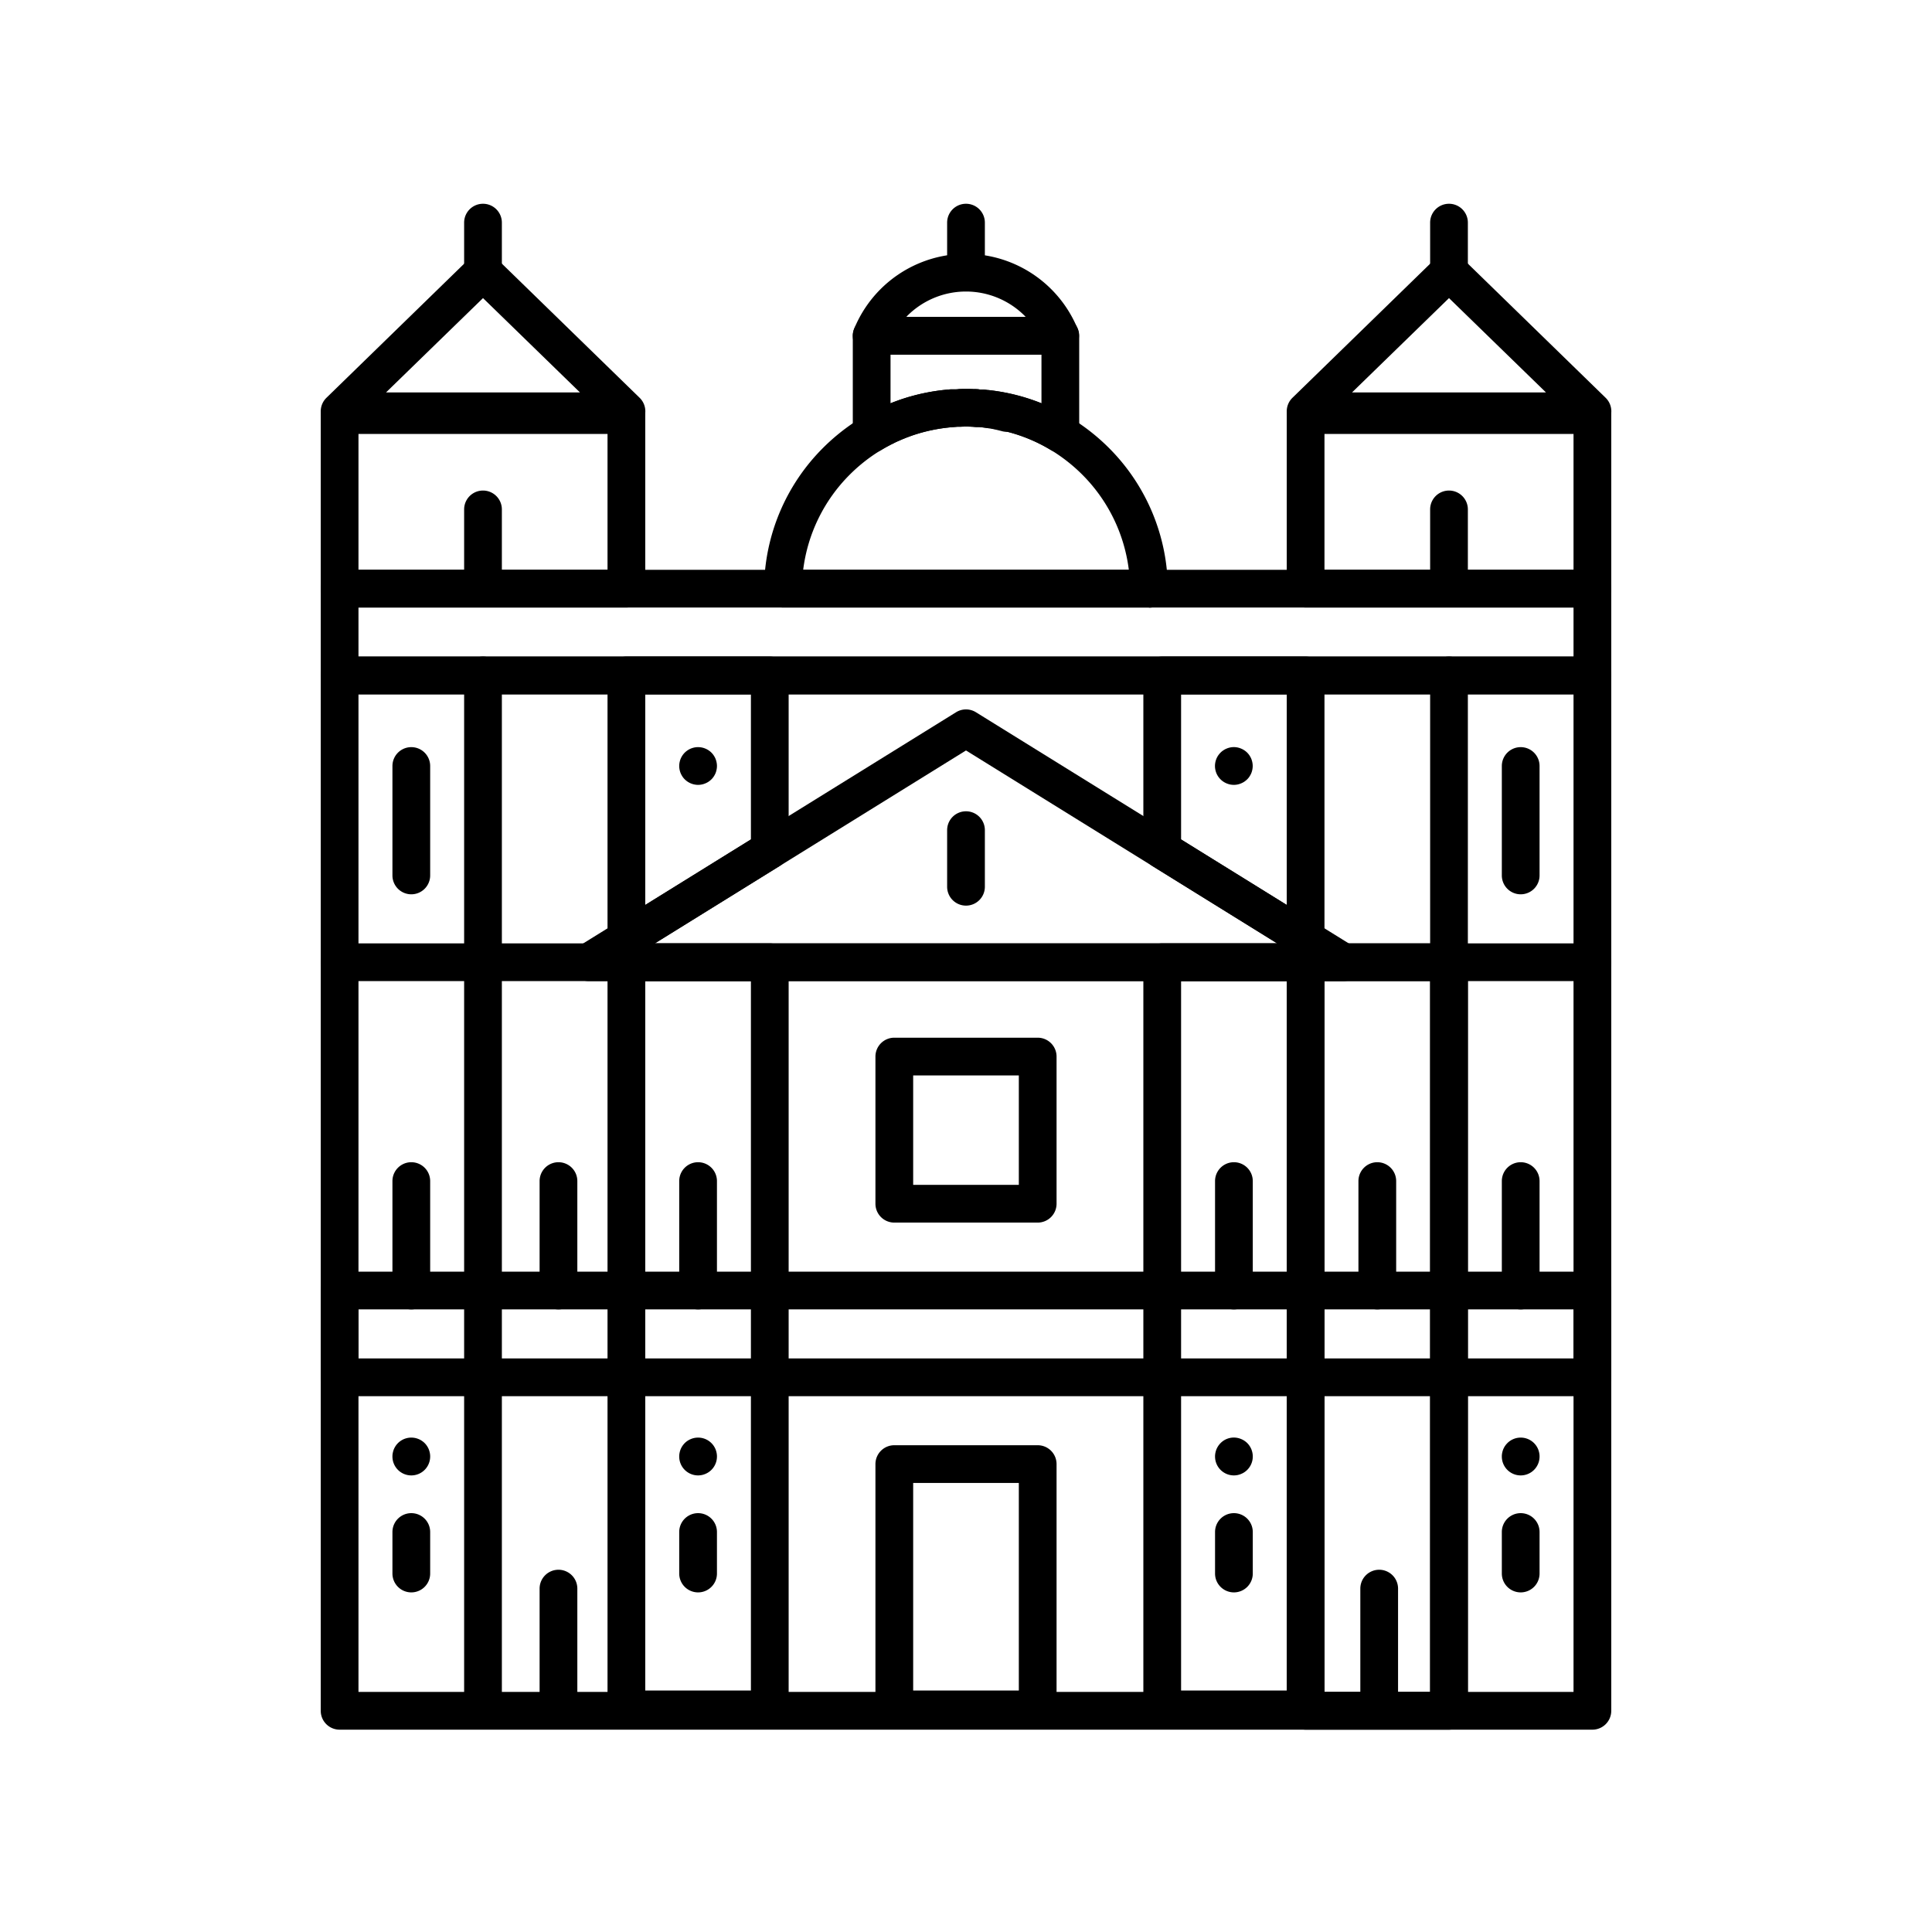 <?xml version="1.0"?>
<svg xmlns="http://www.w3.org/2000/svg" id="Layer_1" data-name="Layer 1" viewBox="0 0 512 512"><path d="M128,458a5,5,0,0,1-5-5V179a5,5,0,0,1,10,0V453A5,5,0,0,1,128,458Z"/><path d="M384,458a5,5,0,0,1-5-5V179a5,5,0,0,1,10,0V453A5,5,0,0,1,384,458Z"/><path d="M275,458H237a5,5,0,0,1-5-5V388a5,5,0,0,1,5-5h38a5,5,0,0,1,5,5v65A5,5,0,0,1,275,458Zm-33-10h28V393H242Z"/><path d="M275,324H237a5,5,0,0,1-5-5V280a5,5,0,0,1,5-5h38a5,5,0,0,1,5,5v39A5,5,0,0,1,275,324Zm-33-10h28V285H242Z"/><path d="M422,370H90a5,5,0,0,1-5-5V342a5,5,0,0,1,5-5H422a5,5,0,0,1,5,5v23A5,5,0,0,1,422,370ZM95,360H417V347H95Z"/><path d="M422,184H90a5,5,0,0,1-5-5V156a5,5,0,0,1,5-5H422a5,5,0,0,1,5,5v23A5,5,0,0,1,422,184ZM95,174H417V161H95Z"/><path d="M384,458.38H346a5,5,0,0,1-5-5V255a5,5,0,0,1,5-5h38a5,5,0,0,1,5,5V453.38A5,5,0,0,1,384,458.38Zm-33-10h28V260H351Z"/><path d="M346,458H308a5,5,0,0,1-5-5V255a5,5,0,0,1,5-5h38a5,5,0,0,1,5,5V453A5,5,0,0,1,346,458Zm-33-10h28V260H313Z"/><path d="M346,253.8a5,5,0,0,1-2.63-.75l-38-23.56a5,5,0,0,1-2.37-4.25V179a5,5,0,0,1,5-5h38a5,5,0,0,1,5,5v69.8a5,5,0,0,1-5,5Zm-33-31.34,28,17.36V184H313Z"/><path d="M166,253.8a5,5,0,0,1-5-5V179a5,5,0,0,1,5-5h38a5,5,0,0,1,5,5v46.24a5,5,0,0,1-2.37,4.25l-38,23.56A5,5,0,0,1,166,253.8Zm5-69.8v55.82l28-17.36V184Z"/><path d="M204,458H166a5,5,0,0,1-5-5V255a5,5,0,0,1,5-5h38a5,5,0,0,1,5,5V453A5,5,0,0,1,204,458Zm-33-10h28V260H171Z"/><path d="M365.5,458a5,5,0,0,1-5-5V421a5,5,0,0,1,10,0v32A5,5,0,0,1,365.5,458Z"/><path d="M148,458a5,5,0,0,1-5-5V421a5,5,0,0,1,10,0v32A5,5,0,0,1,148,458Z"/><path d="M185,422a5,5,0,0,1-5-5V406a5,5,0,0,1,10,0v11A5,5,0,0,1,185,422Z"/><path d="M109,422a5,5,0,0,1-5-5V406a5,5,0,0,1,10,0v11A5,5,0,0,1,109,422Z"/><path d="M109,347a5,5,0,0,1-5-5V313a5,5,0,0,1,10,0v29A5,5,0,0,1,109,347Z"/><path d="M403,347a5,5,0,0,1-5-5V313a5,5,0,0,1,10,0v29A5,5,0,0,1,403,347Z"/><path d="M109,237a5,5,0,0,1-5-5V203a5,5,0,0,1,10,0v29A5,5,0,0,1,109,237Z"/><path d="M403,237a5,5,0,0,1-5-5V203a5,5,0,0,1,10,0v29A5,5,0,0,1,403,237Z"/><path d="M384,159a5,5,0,0,1-5-5V135a5,5,0,0,1,10,0v19A5,5,0,0,1,384,159Z"/><path d="M128,159a5,5,0,0,1-5-5V135a5,5,0,0,1,10,0v19A5,5,0,0,1,128,159Z"/><path d="M148,347a5,5,0,0,1-5-5V313a5,5,0,0,1,10,0v29A5,5,0,0,1,148,347Z"/><path d="M185,347a5,5,0,0,1-5-5V313a5,5,0,0,1,10,0v29A5,5,0,0,1,185,347Z"/><path d="M256,240a5,5,0,0,1-5-5V220a5,5,0,0,1,10,0v15A5,5,0,0,1,256,240Z"/><path d="M365,347a5,5,0,0,1-5-5V313a5,5,0,0,1,10,0v29A5,5,0,0,1,365,347Z"/><path d="M327,347a5,5,0,0,1-5-5V313a5,5,0,0,1,10,0v29A5,5,0,0,1,327,347Z"/><path d="M327,422a5,5,0,0,1-5-5V406a5,5,0,0,1,10,0v11A5,5,0,0,1,327,422Z"/><path d="M403,422a5,5,0,0,1-5-5V406a5,5,0,0,1,10,0v11A5,5,0,0,1,403,422Z"/><path d="M185,391a5,5,0,0,1-5-5,4.59,4.59,0,0,1,.1-1,5.32,5.32,0,0,1,.28-.94,5.46,5.46,0,0,1,.46-.86,5.71,5.71,0,0,1,.62-.76,5,5,0,0,1,.76-.62,5.19,5.19,0,0,1,.87-.46,5,5,0,0,1,6.07,1.84,5.46,5.46,0,0,1,.46.86,5.32,5.32,0,0,1,.28.94,4.59,4.59,0,0,1,.1,1,5,5,0,0,1-2.22,4.15,5.19,5.19,0,0,1-.87.46,5,5,0,0,1-.93.29A5.34,5.34,0,0,1,185,391Z"/><path d="M109,391a5,5,0,0,1-5-5,4.59,4.59,0,0,1,.1-1,5.32,5.32,0,0,1,.28-.94,5.46,5.46,0,0,1,.46-.86,5,5,0,0,1,6.07-1.84,4.51,4.51,0,0,1,.87.46,4.86,4.86,0,0,1,1.38,1.38,5.46,5.46,0,0,1,.46.86,5.32,5.32,0,0,1,.28.94,4.59,4.59,0,0,1,.1,1,5,5,0,0,1-5,5Z"/><path d="M327,391a5,5,0,0,1-5-5,4.59,4.59,0,0,1,.1-1,5.32,5.32,0,0,1,.28-.94,5.46,5.46,0,0,1,.46-.86,5.71,5.71,0,0,1,.62-.76,4.94,4.94,0,0,1,5.45-1.08,4.83,4.83,0,0,1,.87.46,4.86,4.86,0,0,1,1.38,1.38,5.46,5.46,0,0,1,.46.86,5.32,5.32,0,0,1,.28.94,4.59,4.59,0,0,1,.1,1,5,5,0,0,1-2.22,4.15,4.83,4.83,0,0,1-.87.46,5,5,0,0,1-.93.29A5.34,5.34,0,0,1,327,391Z"/><path d="M185,208a5.08,5.08,0,0,1-3.54-1.47,4.57,4.57,0,0,1-.62-.76,5.46,5.46,0,0,1-.46-.86,5.08,5.08,0,0,1-.28-.94,4.8,4.8,0,0,1,0-1.95,5.32,5.32,0,0,1,.28-.94,5.46,5.46,0,0,1,.46-.86,5,5,0,0,1,6.07-1.84,4.83,4.83,0,0,1,.87.46,4.86,4.86,0,0,1,1.38,1.38,5.46,5.46,0,0,1,.46.86,5.32,5.32,0,0,1,.28.94,4.8,4.8,0,0,1,0,1.95,5.08,5.08,0,0,1-.28.94,5.46,5.46,0,0,1-.46.86,4.57,4.57,0,0,1-.62.76,5,5,0,0,1-.76.62,4.83,4.83,0,0,1-.87.46,5,5,0,0,1-.93.29A5.34,5.34,0,0,1,185,208Z"/><path d="M327,208a5.52,5.52,0,0,1-1-.1,5.26,5.26,0,0,1-.93-.29,4.74,4.74,0,0,1-.86-.46,4.57,4.57,0,0,1-.76-.62,5.19,5.19,0,0,1-.63-.76,5.46,5.46,0,0,1-.46-.86,5.08,5.08,0,0,1-.28-.94,4.8,4.8,0,0,1,0-1.95,5.32,5.32,0,0,1,.28-.94,5.46,5.46,0,0,1,.46-.86,5.78,5.78,0,0,1,.63-.76,4.57,4.57,0,0,1,.76-.62,4.74,4.74,0,0,1,.86-.46,5.26,5.26,0,0,1,.93-.29,4.88,4.88,0,0,1,2.89.29,4.51,4.51,0,0,1,.87.46,4.86,4.86,0,0,1,1.38,1.38,5.46,5.46,0,0,1,.46.86,5.32,5.32,0,0,1,.28.94,4.8,4.8,0,0,1,0,1.95,5.08,5.08,0,0,1-.28.94,5.46,5.46,0,0,1-.46.86,4.57,4.57,0,0,1-.62.76,5.57,5.57,0,0,1-.76.62,5.19,5.19,0,0,1-.87.46,5,5,0,0,1-.93.29A5.34,5.34,0,0,1,327,208Z"/><path d="M403,391a5,5,0,0,1-5-5,4.59,4.59,0,0,1,.1-1,5.32,5.32,0,0,1,.28-.94,5.46,5.46,0,0,1,.46-.86,5.78,5.78,0,0,1,.63-.76,5,5,0,0,1,7.69.76,5.46,5.46,0,0,1,.46.86,5.32,5.32,0,0,1,.28.94,4.59,4.59,0,0,1,.1,1,5,5,0,0,1-5,5Z"/><path d="M422,458.38H90a5,5,0,0,1-5-5V179a5,5,0,0,1,5-5H422a5,5,0,0,1,5,5V453.38A5,5,0,0,1,422,458.38Zm-327-10H417V184H95Z"/><path d="M356,260H156a5,5,0,0,1-2.63-9.25l100-62a5,5,0,0,1,5.26,0l100,62A5,5,0,0,1,356,260ZM173.55,250h164.9L256,198.88Z"/><path d="M422,114H346a5,5,0,0,1-3.49-8.58l38-37a5,5,0,0,1,7,0l38,37A5,5,0,0,1,422,114Zm-63.7-10h51.4L384,79Z"/><path d="M166,114H90a5,5,0,0,1-3.49-8.58l38-37a5,5,0,0,1,7,0l38,37A5,5,0,0,1,166,114Zm-63.7-10h51.4L128,79Z"/><path d="M422,260H90a5,5,0,0,1,0-10H422a5,5,0,0,1,0,10Z"/><path d="M422,161H346a5,5,0,0,1-5-5V110a5,5,0,0,1,5-5h76a5,5,0,0,1,5,5v46A5,5,0,0,1,422,161Zm-71-10h66V115H351Z"/><path d="M166,161H90a5,5,0,0,1-5-5V110a5,5,0,0,1,5-5h76a5,5,0,0,1,5,5v46A5,5,0,0,1,166,161ZM95,151h66V115H95Z"/><path d="M128,77a5,5,0,0,1-5-5V59a5,5,0,0,1,10,0V72A5,5,0,0,1,128,77Z"/><path d="M384,77a5,5,0,0,1-5-5V59a5,5,0,0,1,10,0V72A5,5,0,0,1,384,77Z"/><path d="M256,77a5,5,0,0,1-5-5V59a5,5,0,0,1,10,0V72A5,5,0,0,1,256,77Z"/><path d="M281,94H231a5,5,0,0,1-4.63-6.89,32,32,0,0,1,59.2,0A5,5,0,0,1,281,94ZM240.16,84h31.68l-.28-.29a22,22,0,0,0-31.13,0Z"/><path d="M304.49,161h-97a5,5,0,0,1-5-5.05,53.21,53.21,0,0,1,15.65-37.28,54.69,54.69,0,0,1,8.06-6.63c.8-.53,1.54-1,2.25-1.41s1.68-1,2.62-1.48l1-.5c.66-.34,1.26-.63,1.83-.88l1.33-.58c.47-.2.93-.38,1.39-.56s1-.37,1.45-.54a53.81,53.81,0,0,1,13.86-2.91l.5,0,.4,0c.41,0,.84,0,1.26-.07,1.15-.06,2.56-.06,3.89,0,.52,0,1.12,0,1.7.11l.34,0,.19,0,.19,0c.42,0,.85.08,1.3.14h.13a52.62,52.62,0,0,1,21.74,7.29c.66.39,1.4.85,2.19,1.38a54.22,54.22,0,0,1,8.06,6.62h0A53.21,53.21,0,0,1,309.49,156a5,5,0,0,1-5,5.05Zm-91.64-10h86.3a43.21,43.21,0,0,0-12.38-25.26,44.15,44.15,0,0,0-6.55-5.38c-.63-.43-1.21-.79-1.75-1.11A42.52,42.52,0,0,0,267,114.44a4.87,4.87,0,0,1-1.45-.17c-.86-.23-1.67-.42-2.49-.59a5.47,5.47,0,0,1-.58-.15h0l-.67-.06c-.87-.14-1.64-.24-2.36-.3h-.19l-.38,0h-.12c-.4,0-.81-.07-1.22-.08a27.56,27.56,0,0,0-3,0h-.11c-.22,0-.44,0-.65,0l-1,.08a43.8,43.8,0,0,0-11.33,2.35l-1.19.44-1.16.47-1.15.5c-.5.22-.92.43-1.33.65l-.14.06c-.25.12-.49.24-.72.37-.79.41-1.48.8-2.17,1.22s-1.19.72-1.83,1.15a44.07,44.07,0,0,0-6.54,5.38A43.18,43.18,0,0,0,212.85,151Z"/><path d="M231,119.94a5,5,0,0,1-5-5V89a5,5,0,0,1,5-5h50a5,5,0,0,1,5,5v25.94a5,5,0,0,1-7.58,4.28,42.8,42.8,0,0,0-15.94-5.69l-.67-.06c-.87-.14-1.64-.24-2.36-.3h-.19l-.38,0h-.12c-.4,0-.81-.07-1.22-.08a27.56,27.56,0,0,0-3,0h-.11c-.22,0-.44,0-.65,0l-1,.08a43.8,43.8,0,0,0-11.33,2.35l-1.19.44-1.16.47-1.15.5c-.5.22-.92.43-1.33.65l-.14.06c-.25.12-.49.24-.72.37-.79.41-1.48.8-2.17,1.22A5,5,0,0,1,231,119.94ZM236,94v12.88l.63-.25c.51-.2,1-.37,1.45-.54a53.81,53.81,0,0,1,13.86-2.91l.5,0,.4,0c.41,0,.84,0,1.26-.07,1.15-.06,2.56-.06,3.89,0,.52,0,1.12,0,1.69.11l.35,0,.19,0,.18,0c.43,0,.86.08,1.31.14h.13A53.25,53.25,0,0,1,276,106.88V94Z"/></svg>
